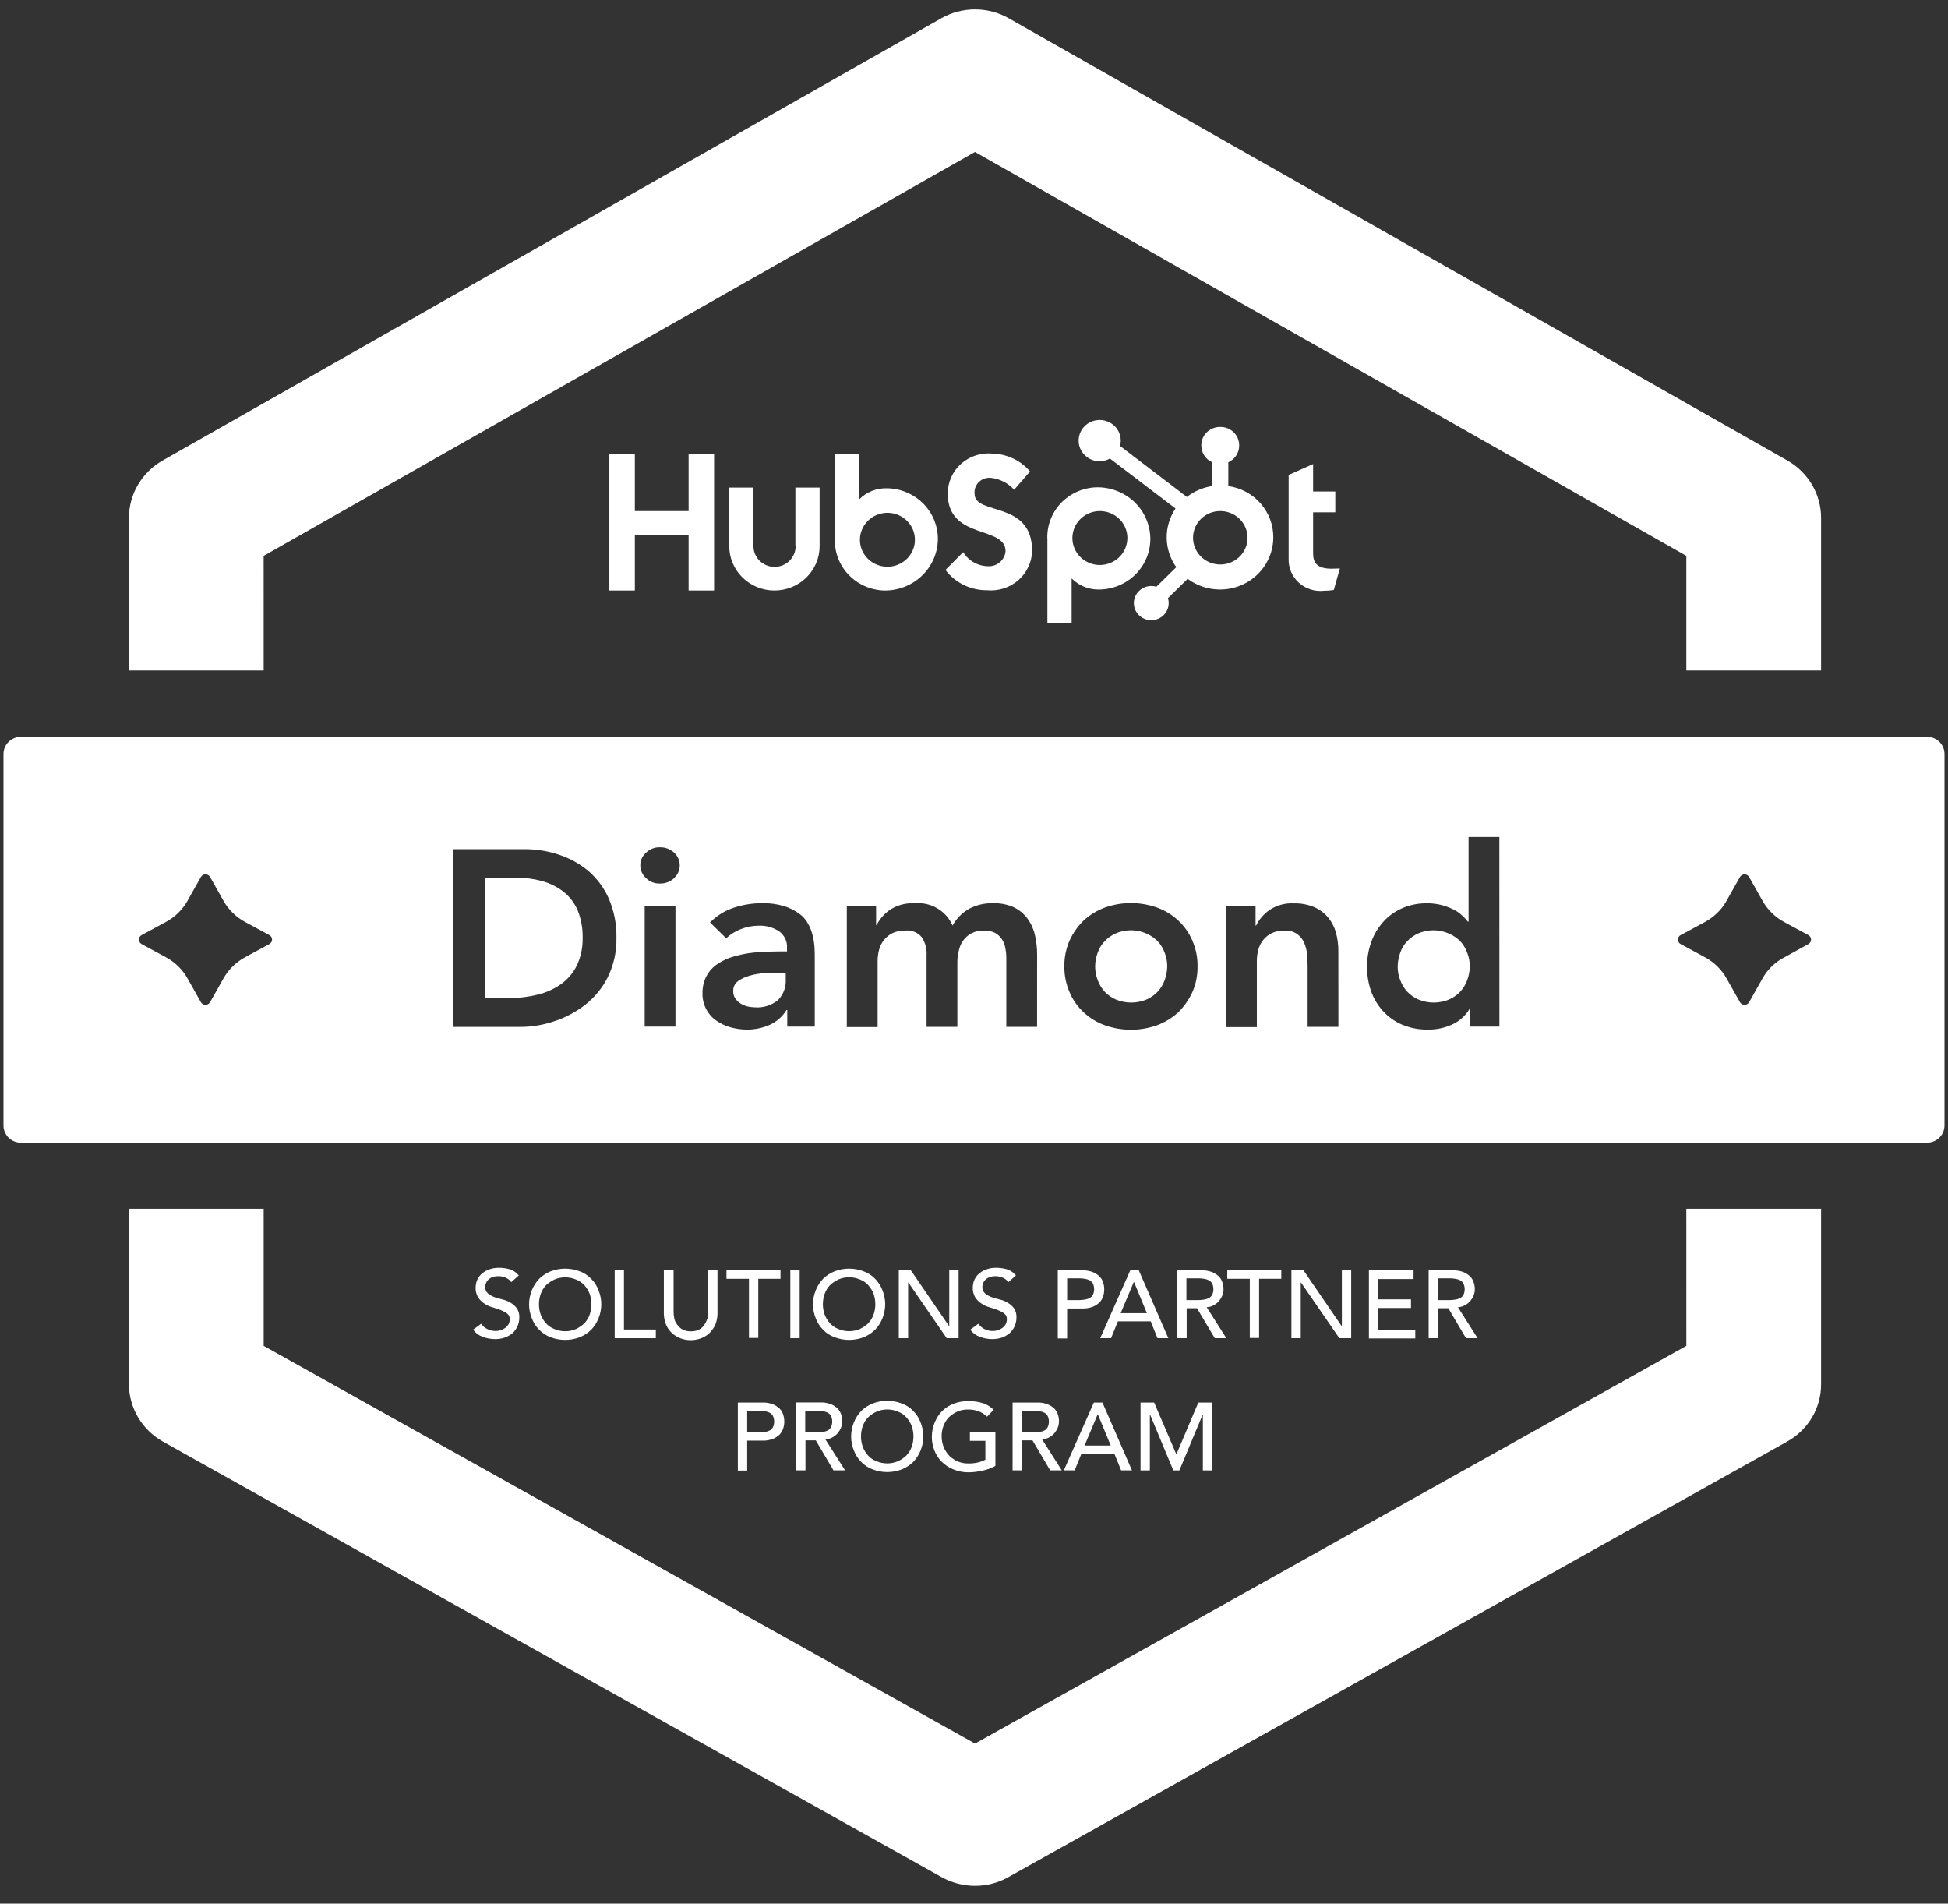 <svg width="87" height="85" viewBox="0 0 87 85" fill="none" xmlns="http://www.w3.org/2000/svg">
<rect x="0" y="0" width="87" height="85" fill="#333333" stroke="none"/>
<g id="Group 2314 1" clip-path="url(#clip0_1280_114)">
<path id="Path 1320" d="M11.775 24.82L43.544 6.785L75.314 24.82V29.937H81.332V23.118C81.331 22.602 81.192 22.094 80.929 21.646C80.666 21.199 80.288 20.826 79.833 20.566L45.055 0.818C44.596 0.557 44.075 0.42 43.545 0.42C43.015 0.42 42.494 0.557 42.035 0.818L7.257 20.566C6.802 20.826 6.424 21.199 6.161 21.646C5.898 22.094 5.759 22.602 5.758 23.118V29.937H11.776L11.775 24.82Z" fill="white"/>
<path id="Path 1321" d="M75.315 60.094L43.546 77.853L11.776 60.094V53.972H5.758V61.807C5.76 62.328 5.901 62.839 6.168 63.289C6.435 63.739 6.818 64.112 7.279 64.371L42.057 83.818C42.511 84.07 43.023 84.204 43.545 84.205C44.067 84.205 44.579 84.072 45.032 83.818L79.811 64.371C80.274 64.115 80.659 63.742 80.927 63.292C81.194 62.841 81.334 62.329 81.332 61.807V53.972H75.314L75.315 60.094Z" fill="white"/>
<path id="Path 1322" d="M22.56 59.298C22.497 59.34 22.429 59.374 22.357 59.398C22.288 59.42 22.216 59.431 22.143 59.431C22.019 59.433 21.895 59.407 21.783 59.353C21.663 59.3 21.562 59.215 21.49 59.107L21.129 59.373C21.237 59.518 21.386 59.629 21.557 59.693C21.737 59.76 21.929 59.794 22.122 59.793C22.264 59.793 22.404 59.771 22.539 59.727C22.661 59.682 22.775 59.618 22.877 59.539C22.97 59.454 23.047 59.353 23.102 59.24C23.161 59.116 23.192 58.98 23.192 58.843C23.204 58.691 23.165 58.539 23.079 58.412C23.003 58.313 22.907 58.229 22.798 58.166C22.687 58.098 22.564 58.05 22.437 58.022C22.31 57.993 22.186 57.956 22.065 57.912C21.962 57.872 21.867 57.816 21.783 57.746C21.743 57.708 21.712 57.661 21.692 57.609C21.673 57.558 21.665 57.502 21.671 57.448C21.671 57.394 21.683 57.342 21.704 57.293C21.727 57.236 21.762 57.183 21.806 57.139C21.858 57.091 21.919 57.053 21.986 57.028C22.08 56.994 22.18 56.979 22.279 56.983C22.393 56.986 22.504 57.012 22.606 57.061C22.698 57.102 22.776 57.167 22.832 57.249L23.17 56.95C23.066 56.82 22.925 56.724 22.765 56.674C22.607 56.63 22.444 56.607 22.28 56.608C22.118 56.606 21.957 56.636 21.807 56.696C21.685 56.745 21.574 56.816 21.48 56.906C21.402 56.986 21.34 57.08 21.3 57.182C21.266 57.275 21.247 57.372 21.243 57.47C21.233 57.632 21.272 57.793 21.355 57.934C21.429 58.044 21.525 58.138 21.637 58.21C21.75 58.287 21.876 58.343 22.009 58.376C22.135 58.42 22.261 58.453 22.37 58.499C22.47 58.539 22.565 58.59 22.652 58.653C22.692 58.685 22.723 58.725 22.743 58.772C22.763 58.818 22.77 58.868 22.765 58.918C22.765 58.995 22.746 59.071 22.709 59.139C22.669 59.2 22.618 59.254 22.56 59.298Z" fill="white"/>
<path id="Path 1323" d="M24.588 59.707C25.009 59.87 25.476 59.87 25.896 59.707C26.086 59.631 26.258 59.518 26.403 59.376C26.544 59.228 26.655 59.056 26.73 58.867C26.895 58.463 26.895 58.012 26.73 57.608C26.659 57.417 26.548 57.244 26.403 57.099C26.262 56.952 26.089 56.838 25.896 56.768C25.476 56.605 25.009 56.605 24.588 56.768C24.399 56.844 24.226 56.957 24.081 57.099C23.941 57.247 23.83 57.419 23.754 57.608C23.673 57.808 23.63 58.022 23.629 58.238C23.629 58.454 23.672 58.668 23.754 58.868C23.825 59.058 23.937 59.232 24.081 59.376C24.222 59.523 24.396 59.637 24.588 59.707ZM24.149 57.774C24.201 57.631 24.281 57.499 24.386 57.387C24.496 57.284 24.621 57.198 24.758 57.133C24.911 57.068 25.076 57.034 25.242 57.034C25.409 57.034 25.574 57.068 25.727 57.133C25.87 57.188 25.997 57.275 26.099 57.387C26.201 57.501 26.282 57.632 26.336 57.774C26.441 58.075 26.441 58.401 26.336 58.702C26.284 58.845 26.204 58.976 26.099 59.088C25.989 59.191 25.864 59.277 25.727 59.343C25.575 59.41 25.41 59.444 25.242 59.442C25.076 59.443 24.91 59.409 24.758 59.343C24.615 59.288 24.487 59.201 24.386 59.088C24.284 58.975 24.203 58.844 24.149 58.702C24.044 58.401 24.044 58.075 24.149 57.774Z" fill="white"/>
<path id="Path 1324" d="M27.453 56.724V59.752H29.29V59.365H27.867V56.724H27.453Z" fill="white"/>
<path id="Path 1325" d="M29.648 56.724V58.644C29.648 58.81 29.679 58.975 29.739 59.13C29.794 59.272 29.88 59.4 29.99 59.506C30.101 59.611 30.231 59.694 30.373 59.752C30.677 59.87 31.016 59.87 31.32 59.752C31.464 59.698 31.595 59.614 31.703 59.506C31.809 59.397 31.894 59.27 31.954 59.13C32.014 58.975 32.044 58.81 32.044 58.644V56.724H31.627V58.583C31.627 58.683 31.616 58.783 31.593 58.881C31.56 58.978 31.514 59.071 31.458 59.157C31.399 59.246 31.317 59.319 31.221 59.367C31.106 59.424 30.978 59.451 30.849 59.445C30.724 59.449 30.6 59.423 30.488 59.367C30.394 59.316 30.314 59.244 30.252 59.157C30.185 59.077 30.138 58.983 30.117 58.881C30.095 58.783 30.084 58.683 30.083 58.583V56.724H29.648Z" fill="white"/>
<path id="Path 1326" d="M32.445 57.099H33.45V59.741H33.866V57.099H34.858V56.713H32.446L32.445 57.099Z" fill="white"/>
<path id="Rectangle 1246" d="M35.714 56.724H35.297V59.752H35.714V56.724Z" fill="white"/>
<path id="Path 1327" d="M39.083 57.099C38.942 56.952 38.768 56.838 38.575 56.768C38.155 56.605 37.688 56.605 37.268 56.768C37.078 56.844 36.906 56.957 36.761 57.099C36.62 57.247 36.509 57.419 36.434 57.608C36.352 57.808 36.31 58.022 36.309 58.238C36.309 58.454 36.351 58.668 36.434 58.868C36.505 59.058 36.616 59.232 36.761 59.376C36.902 59.524 37.075 59.637 37.268 59.708C37.688 59.87 38.155 59.87 38.575 59.708C38.765 59.632 38.938 59.519 39.083 59.376C39.224 59.229 39.334 59.056 39.41 58.868C39.575 58.464 39.575 58.013 39.41 57.608C39.339 57.418 39.227 57.244 39.083 57.099ZM39.015 58.699C38.963 58.843 38.883 58.974 38.778 59.086C38.669 59.189 38.543 59.275 38.407 59.34C38.254 59.406 38.089 59.44 37.922 59.44C37.755 59.44 37.59 59.406 37.438 59.34C37.295 59.285 37.168 59.198 37.066 59.086C36.964 58.972 36.884 58.841 36.83 58.699C36.724 58.399 36.724 58.072 36.83 57.771C36.881 57.628 36.962 57.497 37.066 57.385C37.176 57.282 37.301 57.196 37.438 57.131C37.59 57.065 37.755 57.031 37.922 57.031C38.089 57.031 38.254 57.065 38.407 57.131C38.549 57.185 38.677 57.272 38.778 57.385C38.88 57.498 38.961 57.629 39.015 57.771C39.12 58.072 39.12 58.399 39.015 58.699Z" fill="white"/>
<path id="Path 1328" d="M42.395 59.21H42.384L40.682 56.724H40.141V59.752H40.558V57.266H40.569L42.282 59.752H42.812V56.724H42.395V59.21Z" fill="white"/>
<path id="Path 1329" d="M44.764 59.298C44.701 59.34 44.633 59.374 44.561 59.398C44.492 59.42 44.419 59.431 44.347 59.431C44.222 59.433 44.099 59.407 43.986 59.353C43.867 59.3 43.765 59.215 43.693 59.107L43.332 59.373C43.44 59.518 43.589 59.629 43.76 59.693C43.94 59.76 44.132 59.794 44.325 59.793C44.467 59.793 44.607 59.771 44.742 59.727C44.864 59.682 44.978 59.618 45.08 59.539C45.173 59.454 45.25 59.353 45.305 59.24C45.364 59.116 45.395 58.98 45.396 58.843C45.407 58.691 45.368 58.539 45.283 58.412C45.206 58.313 45.11 58.229 45.001 58.166C44.89 58.098 44.768 58.05 44.641 58.022C44.514 57.994 44.39 57.957 44.268 57.912C44.166 57.872 44.071 57.816 43.987 57.746C43.946 57.708 43.915 57.661 43.896 57.609C43.876 57.558 43.869 57.502 43.874 57.448C43.874 57.394 43.886 57.342 43.907 57.293C43.93 57.236 43.965 57.183 44.009 57.139C44.061 57.091 44.122 57.053 44.189 57.028C44.282 56.994 44.382 56.979 44.482 56.983C44.595 56.986 44.707 57.012 44.809 57.061C44.9 57.102 44.978 57.167 45.034 57.249L45.372 56.95C45.269 56.82 45.127 56.724 44.967 56.674C44.809 56.63 44.646 56.607 44.482 56.608C44.32 56.606 44.159 56.636 44.009 56.696C43.888 56.745 43.776 56.816 43.682 56.906C43.604 56.986 43.543 57.08 43.502 57.182C43.468 57.275 43.449 57.372 43.446 57.47C43.436 57.632 43.475 57.793 43.558 57.934C43.631 58.044 43.727 58.138 43.84 58.21C43.952 58.287 44.078 58.343 44.211 58.376C44.337 58.42 44.462 58.453 44.572 58.499C44.672 58.539 44.767 58.59 44.854 58.653C44.894 58.685 44.925 58.725 44.945 58.772C44.965 58.818 44.972 58.868 44.967 58.918C44.967 58.995 44.948 59.071 44.91 59.139C44.871 59.2 44.822 59.254 44.764 59.298Z" fill="white"/>
<path id="Path 1330" d="M49.113 57C49.025 56.917 48.922 56.849 48.809 56.802C48.655 56.742 48.489 56.716 48.324 56.724H47.242V59.763H47.659V58.426H48.324C48.489 58.433 48.654 58.406 48.809 58.348C48.922 58.3 49.025 58.233 49.113 58.149C49.185 58.069 49.238 57.975 49.271 57.873C49.301 57.776 49.317 57.676 49.316 57.575C49.318 57.473 49.302 57.373 49.271 57.276C49.241 57.173 49.187 57.079 49.113 57ZM48.809 57.818C48.775 57.879 48.724 57.929 48.663 57.962C48.595 57.995 48.523 58.018 48.449 58.028C48.37 58.041 48.291 58.048 48.212 58.05H47.66V57.078H48.212C48.291 57.08 48.37 57.087 48.449 57.1C48.523 57.11 48.595 57.133 48.663 57.166C48.724 57.2 48.775 57.249 48.809 57.31C48.846 57.39 48.865 57.476 48.865 57.564C48.865 57.652 48.846 57.739 48.809 57.818Z" fill="white"/>
<path id="Path 1331" d="M50.478 56.724L49.137 59.752H49.621L49.926 59.001H51.391L51.695 59.752H52.179L50.861 56.724H50.478ZM50.05 58.636L50.636 57.243H50.647L51.222 58.636H50.05Z" fill="white"/>
<path id="Path 1332" d="M54.441 58.095C54.501 58.02 54.55 57.938 54.588 57.852C54.624 57.764 54.643 57.67 54.644 57.575C54.646 57.474 54.631 57.373 54.599 57.277C54.569 57.174 54.516 57.079 54.442 57C54.353 56.917 54.25 56.849 54.137 56.802C53.983 56.742 53.818 56.716 53.653 56.724H52.582V59.752H52.998V58.415H53.46L54.253 59.752H54.771L53.892 58.37C54.002 58.364 54.11 58.334 54.206 58.282C54.294 58.232 54.373 58.169 54.441 58.095ZM54.137 57.818C54.103 57.879 54.052 57.929 53.99 57.962C53.923 57.995 53.85 58.018 53.776 58.028C53.697 58.041 53.618 58.048 53.539 58.05H52.987V57.078H53.539C53.618 57.08 53.697 57.087 53.776 57.1C53.85 57.11 53.923 57.133 53.99 57.166C54.052 57.199 54.103 57.249 54.137 57.31C54.174 57.39 54.193 57.476 54.193 57.564C54.193 57.652 54.174 57.739 54.137 57.818Z" fill="white"/>
<path id="Path 1333" d="M56.233 59.741V57.099H57.224V56.713H54.812V57.099H55.817V59.741H56.233Z" fill="white"/>
<path id="Path 1334" d="M58.104 57.266L59.817 59.752H60.346V56.724H59.929V59.21H59.918L58.217 56.724H57.676V59.752H58.093V57.266H58.104Z" fill="white"/>
<path id="Path 1335" d="M63.131 57.111V56.724H61.137V59.763H63.208V59.377H61.551V58.404H63.016V58.018H61.551V57.111L63.131 57.111Z" fill="white"/>
<path id="Path 1336" d="M65.664 58.095C65.723 58.02 65.773 57.938 65.811 57.851C65.847 57.764 65.866 57.67 65.867 57.575C65.869 57.474 65.853 57.373 65.822 57.277C65.792 57.174 65.738 57.079 65.664 57C65.576 56.917 65.473 56.849 65.36 56.801C65.206 56.743 65.041 56.716 64.875 56.724H63.805V59.752H64.222V58.415H64.684L65.473 59.752H65.991L65.113 58.37C65.223 58.364 65.33 58.334 65.426 58.282C65.515 58.232 65.595 58.169 65.664 58.095ZM65.359 57.818C65.325 57.879 65.274 57.929 65.212 57.962C65.145 57.995 65.073 58.018 64.998 58.028C64.92 58.041 64.841 58.048 64.762 58.05H64.21V57.078H64.762C64.841 57.08 64.92 57.087 64.998 57.1C65.073 57.11 65.145 57.133 65.212 57.166C65.274 57.2 65.325 57.249 65.359 57.31C65.396 57.39 65.415 57.476 65.415 57.564C65.415 57.652 65.396 57.738 65.359 57.818Z" fill="white"/>
<path id="Path 1337" d="M34.52 62.703C34.365 62.644 34.2 62.617 34.035 62.625H32.953V65.664H33.37V64.327H34.035C34.2 64.334 34.365 64.307 34.52 64.249C34.632 64.202 34.736 64.134 34.824 64.051C34.895 63.97 34.949 63.876 34.981 63.774C35.012 63.678 35.028 63.577 35.027 63.476C35.028 63.375 35.013 63.274 34.981 63.177C34.952 63.075 34.898 62.98 34.824 62.901C34.736 62.818 34.632 62.751 34.52 62.703ZM34.52 63.731C34.486 63.791 34.435 63.842 34.373 63.875C34.306 63.908 34.234 63.931 34.159 63.941C34.081 63.954 34.002 63.961 33.923 63.963H33.37V62.991H33.923C34.002 62.993 34.081 63 34.159 63.013C34.234 63.023 34.306 63.046 34.373 63.08C34.435 63.113 34.486 63.162 34.52 63.223C34.557 63.303 34.576 63.389 34.576 63.477C34.576 63.565 34.557 63.651 34.52 63.731V63.731Z" fill="white"/>
<path id="Path 1338" d="M35.556 65.653H35.973V64.316H36.435L37.224 65.653H37.742L36.863 64.271C36.973 64.265 37.081 64.235 37.177 64.183C37.265 64.133 37.345 64.069 37.414 63.995C37.473 63.92 37.523 63.837 37.56 63.749C37.596 63.661 37.616 63.567 37.617 63.473C37.619 63.371 37.603 63.27 37.572 63.174C37.542 63.071 37.488 62.977 37.414 62.898C37.326 62.814 37.223 62.747 37.11 62.699C36.956 62.64 36.791 62.614 36.625 62.621H35.555L35.556 65.653ZM35.962 62.989H36.514C36.594 62.991 36.673 62.999 36.751 63.012C36.825 63.022 36.898 63.044 36.965 63.078C37.027 63.111 37.078 63.161 37.112 63.221C37.149 63.301 37.168 63.388 37.168 63.476C37.168 63.563 37.149 63.65 37.112 63.73C37.078 63.791 37.027 63.841 36.965 63.874C36.898 63.907 36.825 63.93 36.751 63.94C36.673 63.953 36.594 63.961 36.514 63.962H35.962V62.989Z" fill="white"/>
<path id="Path 1339" d="M38.971 62.669C38.781 62.745 38.609 62.858 38.464 63.001C38.323 63.148 38.212 63.321 38.137 63.509C38.056 63.709 38.013 63.923 38.012 64.138C38.012 64.355 38.054 64.569 38.137 64.769C38.208 64.959 38.319 65.132 38.464 65.277C38.605 65.424 38.779 65.538 38.971 65.609C39.392 65.771 39.859 65.771 40.279 65.609C40.469 65.532 40.641 65.42 40.786 65.277C40.927 65.129 41.038 64.957 41.113 64.769C41.278 64.365 41.278 63.913 41.113 63.509C41.042 63.319 40.93 63.145 40.786 63.001C40.645 62.853 40.471 62.74 40.279 62.669C39.859 62.507 39.392 62.507 38.971 62.669ZM40.481 63.288C40.584 63.402 40.664 63.533 40.718 63.675C40.823 63.975 40.823 64.302 40.718 64.603C40.666 64.746 40.586 64.877 40.481 64.989C40.372 65.092 40.246 65.178 40.11 65.243C39.957 65.309 39.792 65.343 39.625 65.343C39.459 65.343 39.294 65.309 39.141 65.243C38.998 65.189 38.87 65.102 38.769 64.989C38.666 64.875 38.586 64.745 38.532 64.603C38.427 64.302 38.427 63.975 38.532 63.675C38.584 63.531 38.664 63.4 38.769 63.288C38.879 63.185 39.004 63.099 39.141 63.034C39.294 62.968 39.459 62.934 39.625 62.934C39.792 62.934 39.957 62.968 40.11 63.034C40.252 63.088 40.38 63.176 40.481 63.288Z" fill="white"/>
<path id="Path 1340" d="M42.577 62.681C42.387 62.757 42.215 62.87 42.07 63.012C41.929 63.16 41.818 63.333 41.743 63.521C41.661 63.721 41.619 63.935 41.617 64.15C41.615 64.358 41.654 64.564 41.73 64.758C41.801 64.949 41.913 65.122 42.057 65.267C42.205 65.414 42.381 65.531 42.576 65.609C42.796 65.701 43.034 65.746 43.274 65.742C43.376 65.741 43.478 65.733 43.578 65.72C43.684 65.707 43.789 65.689 43.892 65.665C43.996 65.642 44.097 65.612 44.197 65.576C44.287 65.544 44.374 65.503 44.456 65.453V63.95H43.317V64.337H44.008V65.177C43.901 65.234 43.788 65.275 43.67 65.301C43.533 65.333 43.393 65.348 43.253 65.345C43.09 65.35 42.929 65.319 42.78 65.256C42.637 65.195 42.508 65.109 42.397 65.002C42.29 64.889 42.205 64.758 42.146 64.615C42.087 64.463 42.056 64.302 42.055 64.14C42.052 63.982 42.079 63.824 42.134 63.676C42.186 63.533 42.267 63.401 42.371 63.289C42.481 63.186 42.606 63.1 42.743 63.035C42.895 62.967 43.061 62.934 43.228 62.936C43.38 62.936 43.532 62.958 43.678 63.003C43.831 63.058 43.969 63.144 44.084 63.257L44.377 62.949C44.25 62.822 44.096 62.724 43.926 62.662C43.701 62.589 43.465 62.555 43.228 62.562C43.005 62.561 42.784 62.601 42.577 62.681Z" fill="white"/>
<path id="Path 1341" d="M46.789 62.703C46.635 62.644 46.47 62.617 46.305 62.625H45.223V65.653H45.64V64.316H46.113L46.902 65.653H47.42L46.542 64.272C46.652 64.266 46.759 64.235 46.856 64.183C46.944 64.133 47.024 64.07 47.092 63.995C47.152 63.92 47.201 63.837 47.239 63.749C47.275 63.661 47.294 63.568 47.295 63.473C47.297 63.371 47.281 63.271 47.25 63.174C47.22 63.071 47.166 62.977 47.092 62.898C47.004 62.816 46.901 62.75 46.789 62.703ZM46.789 63.731C46.756 63.791 46.705 63.841 46.643 63.875C46.576 63.908 46.503 63.931 46.428 63.941C46.35 63.954 46.271 63.961 46.192 63.963H45.639V62.991H46.192C46.271 62.993 46.35 63 46.428 63.013C46.503 63.023 46.576 63.046 46.643 63.08C46.705 63.113 46.755 63.162 46.789 63.223C46.826 63.303 46.845 63.389 46.845 63.477C46.845 63.565 46.826 63.651 46.789 63.731V63.731Z" fill="white"/>
<path id="Path 1342" d="M48.853 62.625L47.512 65.653H47.996L48.301 64.901H49.766L50.07 65.653H50.554L49.236 62.625H48.853ZM48.436 64.548L49.022 63.156H49.033L49.608 64.548H48.436Z" fill="white"/>
<path id="Path 1343" d="M52.527 64.915L51.546 62.627H50.938V65.655H51.354V63.169H51.365L52.402 65.655H52.673L53.71 63.169H53.721V65.655H54.138V62.627H53.518L52.549 64.915H52.527Z" fill="white"/>
<path id="Path 1344" d="M65.216 42.026C64.977 41.792 64.672 41.633 64.341 41.57C64.01 41.507 63.666 41.542 63.356 41.672C63.164 41.754 62.991 41.875 62.849 42.026C62.706 42.174 62.599 42.351 62.535 42.545C62.464 42.74 62.426 42.946 62.422 43.153C62.42 43.361 62.458 43.567 62.535 43.761C62.604 43.953 62.71 44.129 62.849 44.28C62.99 44.432 63.163 44.553 63.356 44.634C63.57 44.722 63.8 44.767 64.032 44.767C64.264 44.767 64.494 44.722 64.708 44.634C64.9 44.552 65.073 44.431 65.216 44.28C65.354 44.129 65.46 43.953 65.529 43.761C65.6 43.566 65.638 43.36 65.642 43.153C65.644 42.945 65.606 42.739 65.529 42.545C65.46 42.353 65.354 42.177 65.216 42.026Z" fill="white"/>
<path id="Path 1345" d="M34.155 43.452C33.93 43.464 33.707 43.501 33.491 43.562C33.301 43.613 33.121 43.696 32.961 43.809C32.89 43.861 32.833 43.93 32.796 44.009C32.759 44.088 32.742 44.175 32.747 44.261C32.746 44.375 32.777 44.486 32.837 44.582C32.898 44.669 32.974 44.744 33.063 44.803C33.158 44.861 33.26 44.905 33.367 44.936C33.478 44.962 33.591 44.976 33.705 44.98C33.894 44.996 34.083 44.974 34.263 44.917C34.443 44.861 34.61 44.769 34.754 44.649C34.87 44.528 34.96 44.386 35.018 44.23C35.076 44.074 35.101 43.908 35.092 43.743V43.435H34.799C34.605 43.429 34.392 43.442 34.155 43.452Z" fill="white"/>
<path id="Path 1346" d="M25.165 39.814C24.879 39.597 24.554 39.436 24.207 39.339C23.81 39.234 23.401 39.182 22.99 39.184H21.672V44.555H22.742V44.566C23.172 44.567 23.6 44.515 24.016 44.412C24.394 44.322 24.75 44.16 25.064 43.936C25.363 43.721 25.603 43.436 25.763 43.108C25.944 42.72 26.032 42.296 26.022 41.87C26.03 41.45 25.954 41.033 25.797 40.643C25.658 40.321 25.441 40.036 25.165 39.814Z" fill="white"/>
<path id="Path 1347" d="M51.703 42.026C51.465 41.791 51.16 41.633 50.829 41.569C50.497 41.506 50.154 41.542 49.844 41.672C49.652 41.754 49.479 41.875 49.337 42.026C49.194 42.174 49.087 42.351 49.023 42.545C48.873 42.937 48.873 43.369 49.023 43.761C49.092 43.952 49.198 44.129 49.337 44.28C49.478 44.432 49.651 44.552 49.844 44.634C50.058 44.721 50.288 44.767 50.52 44.767C50.752 44.767 50.982 44.721 51.196 44.634C51.388 44.551 51.561 44.431 51.703 44.28C51.842 44.129 51.948 43.952 52.017 43.761C52.088 43.565 52.126 43.36 52.13 43.152C52.132 42.945 52.094 42.738 52.017 42.544C51.948 42.353 51.842 42.177 51.703 42.026Z" fill="white"/>
<path id="Path 1348" d="M86.065 32.898H0.934C0.728 32.898 0.53 32.979 0.385 33.122C0.239 33.265 0.157 33.458 0.156 33.66V50.259C0.157 50.461 0.239 50.655 0.385 50.798C0.53 50.941 0.728 51.021 0.934 51.022H86.065C86.168 51.021 86.27 51.001 86.365 50.962C86.46 50.922 86.546 50.865 86.618 50.793C86.69 50.721 86.747 50.636 86.786 50.543C86.825 50.449 86.844 50.349 86.843 50.248V33.66C86.843 33.458 86.761 33.265 86.615 33.122C86.469 32.979 86.272 32.898 86.065 32.898ZM12.023 42.159L11.775 42.292L10.941 42.744C10.538 42.963 10.206 43.288 9.983 43.683L9.386 44.744C9.366 44.782 9.336 44.813 9.299 44.835C9.263 44.857 9.221 44.868 9.178 44.868C9.135 44.868 9.092 44.857 9.056 44.835C9.019 44.813 8.989 44.782 8.969 44.744L8.372 43.683C8.149 43.288 7.817 42.963 7.414 42.744L6.332 42.158C6.294 42.139 6.262 42.109 6.239 42.074C6.217 42.037 6.205 41.996 6.205 41.954C6.205 41.912 6.217 41.87 6.239 41.834C6.262 41.798 6.294 41.769 6.332 41.75L7.414 41.164C7.817 40.945 8.149 40.62 8.372 40.225L8.969 39.164C8.989 39.126 9.019 39.095 9.056 39.073C9.092 39.051 9.135 39.039 9.178 39.039C9.221 39.039 9.263 39.051 9.299 39.073C9.336 39.095 9.366 39.126 9.386 39.164L9.983 40.225C10.206 40.62 10.538 40.945 10.941 41.164L11.775 41.615L12.023 41.749C12.062 41.768 12.094 41.798 12.117 41.834C12.139 41.87 12.151 41.911 12.151 41.954C12.151 41.996 12.139 42.038 12.117 42.074C12.094 42.11 12.062 42.139 12.023 42.159ZM27.136 43.651C26.894 44.127 26.547 44.546 26.122 44.877C25.706 45.197 25.237 45.444 24.736 45.606C24.257 45.767 23.755 45.85 23.248 45.853H20.228V37.915H23.418C23.943 37.913 24.465 37.996 24.962 38.161C25.445 38.32 25.892 38.567 26.28 38.89C26.672 39.233 26.984 39.655 27.192 40.128C27.43 40.684 27.545 41.282 27.531 41.885C27.543 42.496 27.408 43.101 27.136 43.651ZM30.167 45.839H28.792V40.468H30.167V45.839ZM30.099 39.219C29.928 39.374 29.701 39.457 29.468 39.451C29.353 39.455 29.238 39.435 29.131 39.393C29.024 39.351 28.928 39.286 28.848 39.205C28.769 39.133 28.706 39.045 28.663 38.949C28.619 38.852 28.597 38.747 28.597 38.641C28.595 38.535 28.616 38.43 28.66 38.332C28.703 38.235 28.767 38.148 28.848 38.077C28.928 37.996 29.025 37.933 29.132 37.891C29.238 37.848 29.353 37.828 29.468 37.831C29.701 37.825 29.928 37.908 30.099 38.063C30.181 38.136 30.247 38.225 30.291 38.324C30.336 38.423 30.359 38.53 30.359 38.638C30.359 38.746 30.336 38.853 30.291 38.952C30.247 39.051 30.181 39.14 30.099 39.213V39.219ZM36.388 45.839H35.16V45.1H35.126C34.948 45.389 34.686 45.62 34.373 45.763C34.057 45.901 33.715 45.973 33.369 45.973C33.121 45.973 32.874 45.939 32.636 45.873C32.406 45.81 32.189 45.709 31.994 45.574C31.804 45.443 31.649 45.269 31.543 45.066C31.427 44.848 31.369 44.605 31.374 44.359C31.369 44.104 31.422 43.852 31.532 43.62C31.632 43.418 31.779 43.24 31.96 43.101C32.149 42.962 32.358 42.851 32.58 42.769C32.819 42.69 33.064 42.627 33.312 42.582C33.566 42.539 33.822 42.514 34.078 42.504C34.338 42.493 34.586 42.482 34.811 42.482H35.149V42.339C35.16 42.195 35.133 42.05 35.072 41.919C35.011 41.788 34.917 41.674 34.8 41.587C34.534 41.411 34.218 41.322 33.898 41.333C33.62 41.332 33.344 41.384 33.086 41.487C32.843 41.58 32.621 41.719 32.433 41.896L31.712 41.189C32.008 40.886 32.376 40.658 32.782 40.526C33.189 40.393 33.616 40.326 34.045 40.327C34.377 40.32 34.708 40.365 35.025 40.46C35.264 40.535 35.488 40.647 35.69 40.792C35.86 40.913 35.999 41.072 36.095 41.256C36.187 41.423 36.255 41.601 36.298 41.786C36.34 41.957 36.366 42.131 36.377 42.306C36.388 42.471 36.388 42.627 36.388 42.748V45.839ZM46.317 45.849H44.943V42.8C44.945 42.64 44.93 42.481 44.897 42.324C44.873 42.183 44.819 42.048 44.74 41.927C44.661 41.813 44.557 41.718 44.435 41.651C44.277 41.577 44.103 41.543 43.928 41.551C43.74 41.547 43.554 41.589 43.387 41.674C43.245 41.749 43.122 41.854 43.027 41.982C42.928 42.117 42.859 42.272 42.824 42.435C42.78 42.6 42.757 42.771 42.757 42.943V45.849H41.382V42.645C41.399 42.364 41.324 42.085 41.167 41.849C41.082 41.745 40.971 41.662 40.846 41.61C40.72 41.558 40.582 41.537 40.446 41.55C40.248 41.542 40.052 41.58 39.871 41.66C39.723 41.732 39.593 41.834 39.489 41.96C39.383 42.09 39.306 42.241 39.263 42.402C39.217 42.571 39.194 42.746 39.196 42.921V45.86H37.82V40.468H39.128V41.308H39.15C39.286 41.038 39.487 40.806 39.736 40.631C40.058 40.416 40.442 40.312 40.83 40.332C41.186 40.296 41.545 40.373 41.854 40.552C42.162 40.731 42.404 41.003 42.542 41.327C42.714 41.013 42.972 40.753 43.286 40.575C43.611 40.404 43.977 40.319 44.346 40.329C44.663 40.318 44.98 40.378 45.27 40.506C45.511 40.621 45.719 40.792 45.879 41.003C46.041 41.221 46.156 41.469 46.217 41.732C46.287 42.029 46.321 42.333 46.319 42.638L46.317 45.849ZM53.248 44.311C53.094 44.644 52.881 44.947 52.617 45.206C52.342 45.455 52.021 45.651 51.67 45.781C50.92 46.046 50.099 46.046 49.348 45.781C48.996 45.655 48.674 45.459 48.402 45.206C48.13 44.955 47.914 44.65 47.771 44.311C47.611 43.945 47.53 43.55 47.535 43.151C47.529 42.752 47.61 42.357 47.771 41.991C47.924 41.657 48.138 41.354 48.402 41.096C48.677 40.846 48.998 40.651 49.348 40.521C50.099 40.256 50.92 40.256 51.67 40.521C52.023 40.647 52.345 40.843 52.617 41.096C52.889 41.347 53.104 41.652 53.248 41.991C53.41 42.356 53.491 42.752 53.484 43.151C53.49 43.55 53.41 43.947 53.248 44.313V44.311ZM59.775 45.849H58.4V43.131C58.4 42.977 58.388 42.811 58.377 42.634C58.365 42.455 58.322 42.28 58.252 42.114C58.19 41.957 58.084 41.819 57.947 41.717C57.785 41.598 57.585 41.54 57.382 41.551C57.185 41.544 56.988 41.582 56.807 41.662C56.659 41.733 56.529 41.835 56.425 41.961C56.319 42.091 56.242 42.241 56.199 42.403C56.153 42.572 56.13 42.747 56.132 42.922V45.861H54.768V40.468H56.075V41.329H56.098C56.234 41.052 56.439 40.812 56.695 40.633C57.013 40.42 57.393 40.315 57.777 40.335C58.098 40.325 58.418 40.385 58.712 40.511C58.954 40.619 59.167 40.782 59.332 40.986C59.492 41.187 59.607 41.417 59.671 41.663C59.739 41.923 59.773 42.191 59.772 42.459L59.775 45.849ZM66.965 45.839H65.654V45.034H65.642C65.458 45.349 65.178 45.6 64.842 45.752C64.503 45.904 64.133 45.979 63.76 45.973C63.369 45.978 62.981 45.903 62.622 45.752C62.299 45.616 62.011 45.412 61.776 45.155C61.536 44.896 61.352 44.592 61.235 44.261C61.111 43.904 61.05 43.529 61.055 43.153C61.053 42.775 61.118 42.401 61.247 42.045C61.368 41.716 61.551 41.412 61.788 41.15C62.02 40.896 62.304 40.693 62.622 40.553C62.959 40.406 63.324 40.331 63.692 40.332C63.925 40.327 64.157 40.353 64.383 40.41C64.566 40.459 64.743 40.525 64.912 40.609C65.054 40.676 65.183 40.766 65.295 40.874C65.391 40.958 65.477 41.05 65.555 41.15H65.588V37.371H66.963L66.965 45.839ZM80.759 42.158L79.677 42.755C79.272 42.966 78.939 43.289 78.719 43.683L78.122 44.744C78.102 44.782 78.072 44.813 78.035 44.835C77.999 44.857 77.956 44.868 77.913 44.868C77.87 44.868 77.828 44.857 77.791 44.835C77.755 44.813 77.725 44.782 77.705 44.744L77.108 43.683C76.885 43.288 76.553 42.963 76.15 42.744L75.316 42.292L75.065 42.159C75.026 42.139 74.995 42.11 74.972 42.074C74.95 42.038 74.938 41.997 74.938 41.955C74.938 41.912 74.95 41.871 74.972 41.835C74.995 41.799 75.026 41.77 75.065 41.75L75.316 41.617L76.15 41.165C76.553 40.947 76.885 40.621 77.108 40.226L77.705 39.165C77.725 39.127 77.755 39.096 77.791 39.074C77.828 39.052 77.87 39.041 77.913 39.041C77.956 39.041 77.999 39.052 78.035 39.074C78.072 39.096 78.102 39.127 78.122 39.165L78.719 40.226C78.942 40.621 79.274 40.947 79.677 41.165L80.759 41.751C80.797 41.77 80.829 41.8 80.851 41.836C80.873 41.872 80.884 41.913 80.884 41.955C80.884 41.997 80.872 42.039 80.85 42.075C80.827 42.11 80.795 42.139 80.757 42.159L80.759 42.158Z" fill="white"/>
<path id="Path 1349" d="M31.892 26.367V20.256H30.754V22.82H28.353V20.256H27.215V26.367H28.353V23.892H30.754V26.367H31.892Z" fill="white"/>
<path id="Path 1350" d="M32.57 21.77V24.389C32.57 24.913 32.783 25.416 33.161 25.787C33.539 26.158 34.053 26.367 34.587 26.367C35.122 26.367 35.636 26.158 36.014 25.787C36.392 25.416 36.605 24.913 36.605 24.389V21.77H35.523V24.389H35.534C35.534 24.634 35.435 24.868 35.258 25.041C35.082 25.215 34.842 25.312 34.593 25.312C34.343 25.312 34.103 25.215 33.927 25.041C33.75 24.868 33.651 24.634 33.651 24.389V21.77H32.57Z" fill="white"/>
<path id="Path 1351" d="M44.154 25.284C43.925 25.284 43.7 25.226 43.5 25.116C43.3 25.005 43.134 24.846 43.016 24.654L42.227 25.449C42.441 25.734 42.722 25.964 43.045 26.122C43.369 26.279 43.725 26.359 44.086 26.355C44.337 26.378 44.59 26.351 44.829 26.274C45.068 26.197 45.288 26.073 45.477 25.91C45.665 25.746 45.817 25.546 45.923 25.322C46.03 25.099 46.088 24.856 46.095 24.609C46.106 22.322 43.525 23.04 43.525 22.045C43.516 21.948 43.529 21.849 43.564 21.757C43.599 21.665 43.655 21.581 43.727 21.513C43.8 21.445 43.887 21.394 43.982 21.364C44.078 21.334 44.179 21.325 44.278 21.338C44.671 21.388 45.032 21.576 45.292 21.869L46.002 21.051C45.799 20.811 45.547 20.615 45.261 20.478C44.975 20.341 44.663 20.265 44.345 20.255C44.09 20.228 43.831 20.254 43.587 20.332C43.342 20.409 43.117 20.537 42.927 20.706C42.736 20.875 42.584 21.082 42.481 21.313C42.378 21.544 42.326 21.793 42.328 22.045C42.328 24.112 44.909 23.461 44.909 24.609C44.895 24.795 44.808 24.968 44.668 25.093C44.528 25.219 44.344 25.287 44.154 25.284Z" fill="white"/>
<path id="Path 1352" d="M57.552 21.206V24.941C57.544 25.142 57.58 25.343 57.659 25.529C57.738 25.715 57.857 25.883 58.008 26.019C58.159 26.156 58.339 26.259 58.534 26.32C58.73 26.382 58.937 26.402 59.141 26.377C59.285 26.379 59.428 26.367 59.569 26.344L59.84 25.383C59.727 25.383 59.589 25.394 59.467 25.394C58.825 25.394 58.645 25.129 58.645 24.709V22.874H59.636V21.946H58.645V20.72L57.552 21.206Z" fill="white"/>
<path id="Path 1353" d="M37.289 20.289V24.013C37.272 24.309 37.315 24.606 37.416 24.885C37.517 25.165 37.674 25.422 37.877 25.641C38.081 25.86 38.327 26.037 38.602 26.162C38.876 26.287 39.173 26.356 39.475 26.367C39.786 26.373 40.095 26.319 40.385 26.207C40.674 26.096 40.939 25.93 41.163 25.718C41.387 25.507 41.566 25.254 41.69 24.975C41.815 24.695 41.882 24.395 41.887 24.09C41.894 23.494 41.662 22.92 41.24 22.492C40.818 22.064 40.241 21.816 39.634 21.802C39.399 21.793 39.166 21.832 38.948 21.918C38.73 22.003 38.534 22.134 38.371 22.3V20.289H37.289ZM39.633 22.897C39.876 22.897 40.113 22.968 40.315 23.1C40.517 23.233 40.675 23.421 40.768 23.641C40.861 23.861 40.885 24.103 40.838 24.337C40.79 24.57 40.673 24.785 40.502 24.953C40.33 25.122 40.111 25.236 39.873 25.283C39.634 25.329 39.387 25.305 39.163 25.214C38.939 25.123 38.747 24.969 38.612 24.771C38.477 24.573 38.405 24.34 38.405 24.102C38.406 23.782 38.535 23.477 38.765 23.251C38.996 23.025 39.307 22.898 39.633 22.897Z" fill="white"/>
<path id="Path 1354" d="M48.964 21.759C48.662 21.769 48.364 21.838 48.089 21.962C47.815 22.087 47.568 22.264 47.364 22.483C47.16 22.703 47.003 22.96 46.903 23.24C46.802 23.52 46.759 23.817 46.778 24.113V27.837H47.86V25.826C48.022 25.991 48.219 26.121 48.437 26.206C48.654 26.292 48.888 26.332 49.122 26.323C49.729 26.309 50.306 26.061 50.728 25.633C51.149 25.205 51.382 24.631 51.376 24.035C51.37 23.73 51.304 23.429 51.18 23.15C51.056 22.87 50.877 22.617 50.653 22.405C50.428 22.194 50.164 22.028 49.874 21.917C49.584 21.806 49.275 21.752 48.964 21.759ZM49.122 25.229C48.879 25.229 48.641 25.158 48.44 25.025C48.238 24.893 48.08 24.705 47.987 24.485C47.895 24.265 47.87 24.023 47.918 23.789C47.965 23.555 48.082 23.341 48.254 23.172C48.426 23.004 48.645 22.889 48.883 22.843C49.121 22.797 49.368 22.82 49.593 22.912C49.817 23.003 50.009 23.157 50.144 23.355C50.279 23.553 50.35 23.786 50.35 24.024C50.35 24.343 50.22 24.649 49.99 24.875C49.759 25.101 49.447 25.228 49.122 25.229Z" fill="white"/>
<path id="Path 1355" d="M54.489 26.323C55.12 26.323 55.724 26.077 56.17 25.64C56.616 25.202 56.867 24.609 56.867 23.991C56.87 23.436 56.668 22.899 56.299 22.479C55.93 22.058 55.418 21.783 54.858 21.703V20.642C55.002 20.576 55.124 20.472 55.21 20.342C55.295 20.211 55.342 20.059 55.343 19.904V19.881C55.343 19.774 55.322 19.668 55.28 19.568C55.238 19.469 55.177 19.379 55.099 19.303C55.022 19.227 54.93 19.166 54.828 19.125C54.727 19.084 54.618 19.063 54.509 19.064H54.486C54.377 19.063 54.268 19.084 54.167 19.125C54.066 19.166 53.973 19.227 53.896 19.303C53.818 19.379 53.757 19.469 53.715 19.568C53.673 19.668 53.652 19.774 53.652 19.881V19.904C53.654 20.059 53.7 20.211 53.785 20.342C53.871 20.472 53.993 20.576 54.137 20.642V21.703C53.723 21.765 53.333 21.933 53.007 22.189L50.021 19.912C50.043 19.837 50.054 19.759 50.055 19.68C50.056 19.498 50.002 19.319 49.899 19.166C49.797 19.014 49.651 18.895 49.479 18.823C49.308 18.753 49.118 18.733 48.935 18.768C48.753 18.802 48.584 18.889 48.452 19.017C48.319 19.145 48.229 19.309 48.191 19.488C48.154 19.667 48.171 19.853 48.241 20.022C48.312 20.191 48.431 20.336 48.586 20.439C48.74 20.541 48.921 20.596 49.108 20.597C49.27 20.597 49.43 20.555 49.57 20.474L52.5 22.706C52.237 23.096 52.1 23.554 52.106 24.021C52.112 24.488 52.261 24.943 52.534 25.326L51.644 26.199C51.571 26.176 51.495 26.165 51.418 26.166C51.255 26.165 51.095 26.216 50.962 26.31C50.829 26.404 50.729 26.536 50.678 26.689C50.626 26.841 50.625 27.006 50.674 27.159C50.724 27.312 50.821 27.447 50.953 27.543C51.084 27.638 51.243 27.691 51.407 27.693C51.571 27.695 51.731 27.646 51.865 27.554C51.999 27.461 52.1 27.329 52.154 27.177C52.207 27.026 52.21 26.861 52.162 26.707L53.041 25.846C53.457 26.155 53.966 26.323 54.489 26.323ZM54.5 22.82C54.741 22.82 54.976 22.89 55.176 23.021C55.376 23.152 55.532 23.338 55.624 23.556C55.716 23.774 55.74 24.014 55.694 24.246C55.647 24.477 55.531 24.69 55.361 24.857C55.19 25.023 54.974 25.137 54.737 25.183C54.501 25.229 54.257 25.206 54.034 25.115C53.812 25.025 53.622 24.872 53.488 24.676C53.355 24.48 53.283 24.249 53.283 24.013C53.282 23.856 53.313 23.701 53.374 23.556C53.435 23.411 53.524 23.28 53.637 23.169C53.75 23.058 53.884 22.97 54.031 22.91C54.179 22.85 54.337 22.819 54.497 22.82H54.5Z" fill="white"/>
</g>
<defs>
<clipPath id="clip0_1280_114">
<rect width="86.687" height="83.787" fill="white" transform="translate(0.156 0.419)"/>
</clipPath>
</defs>
</svg>
